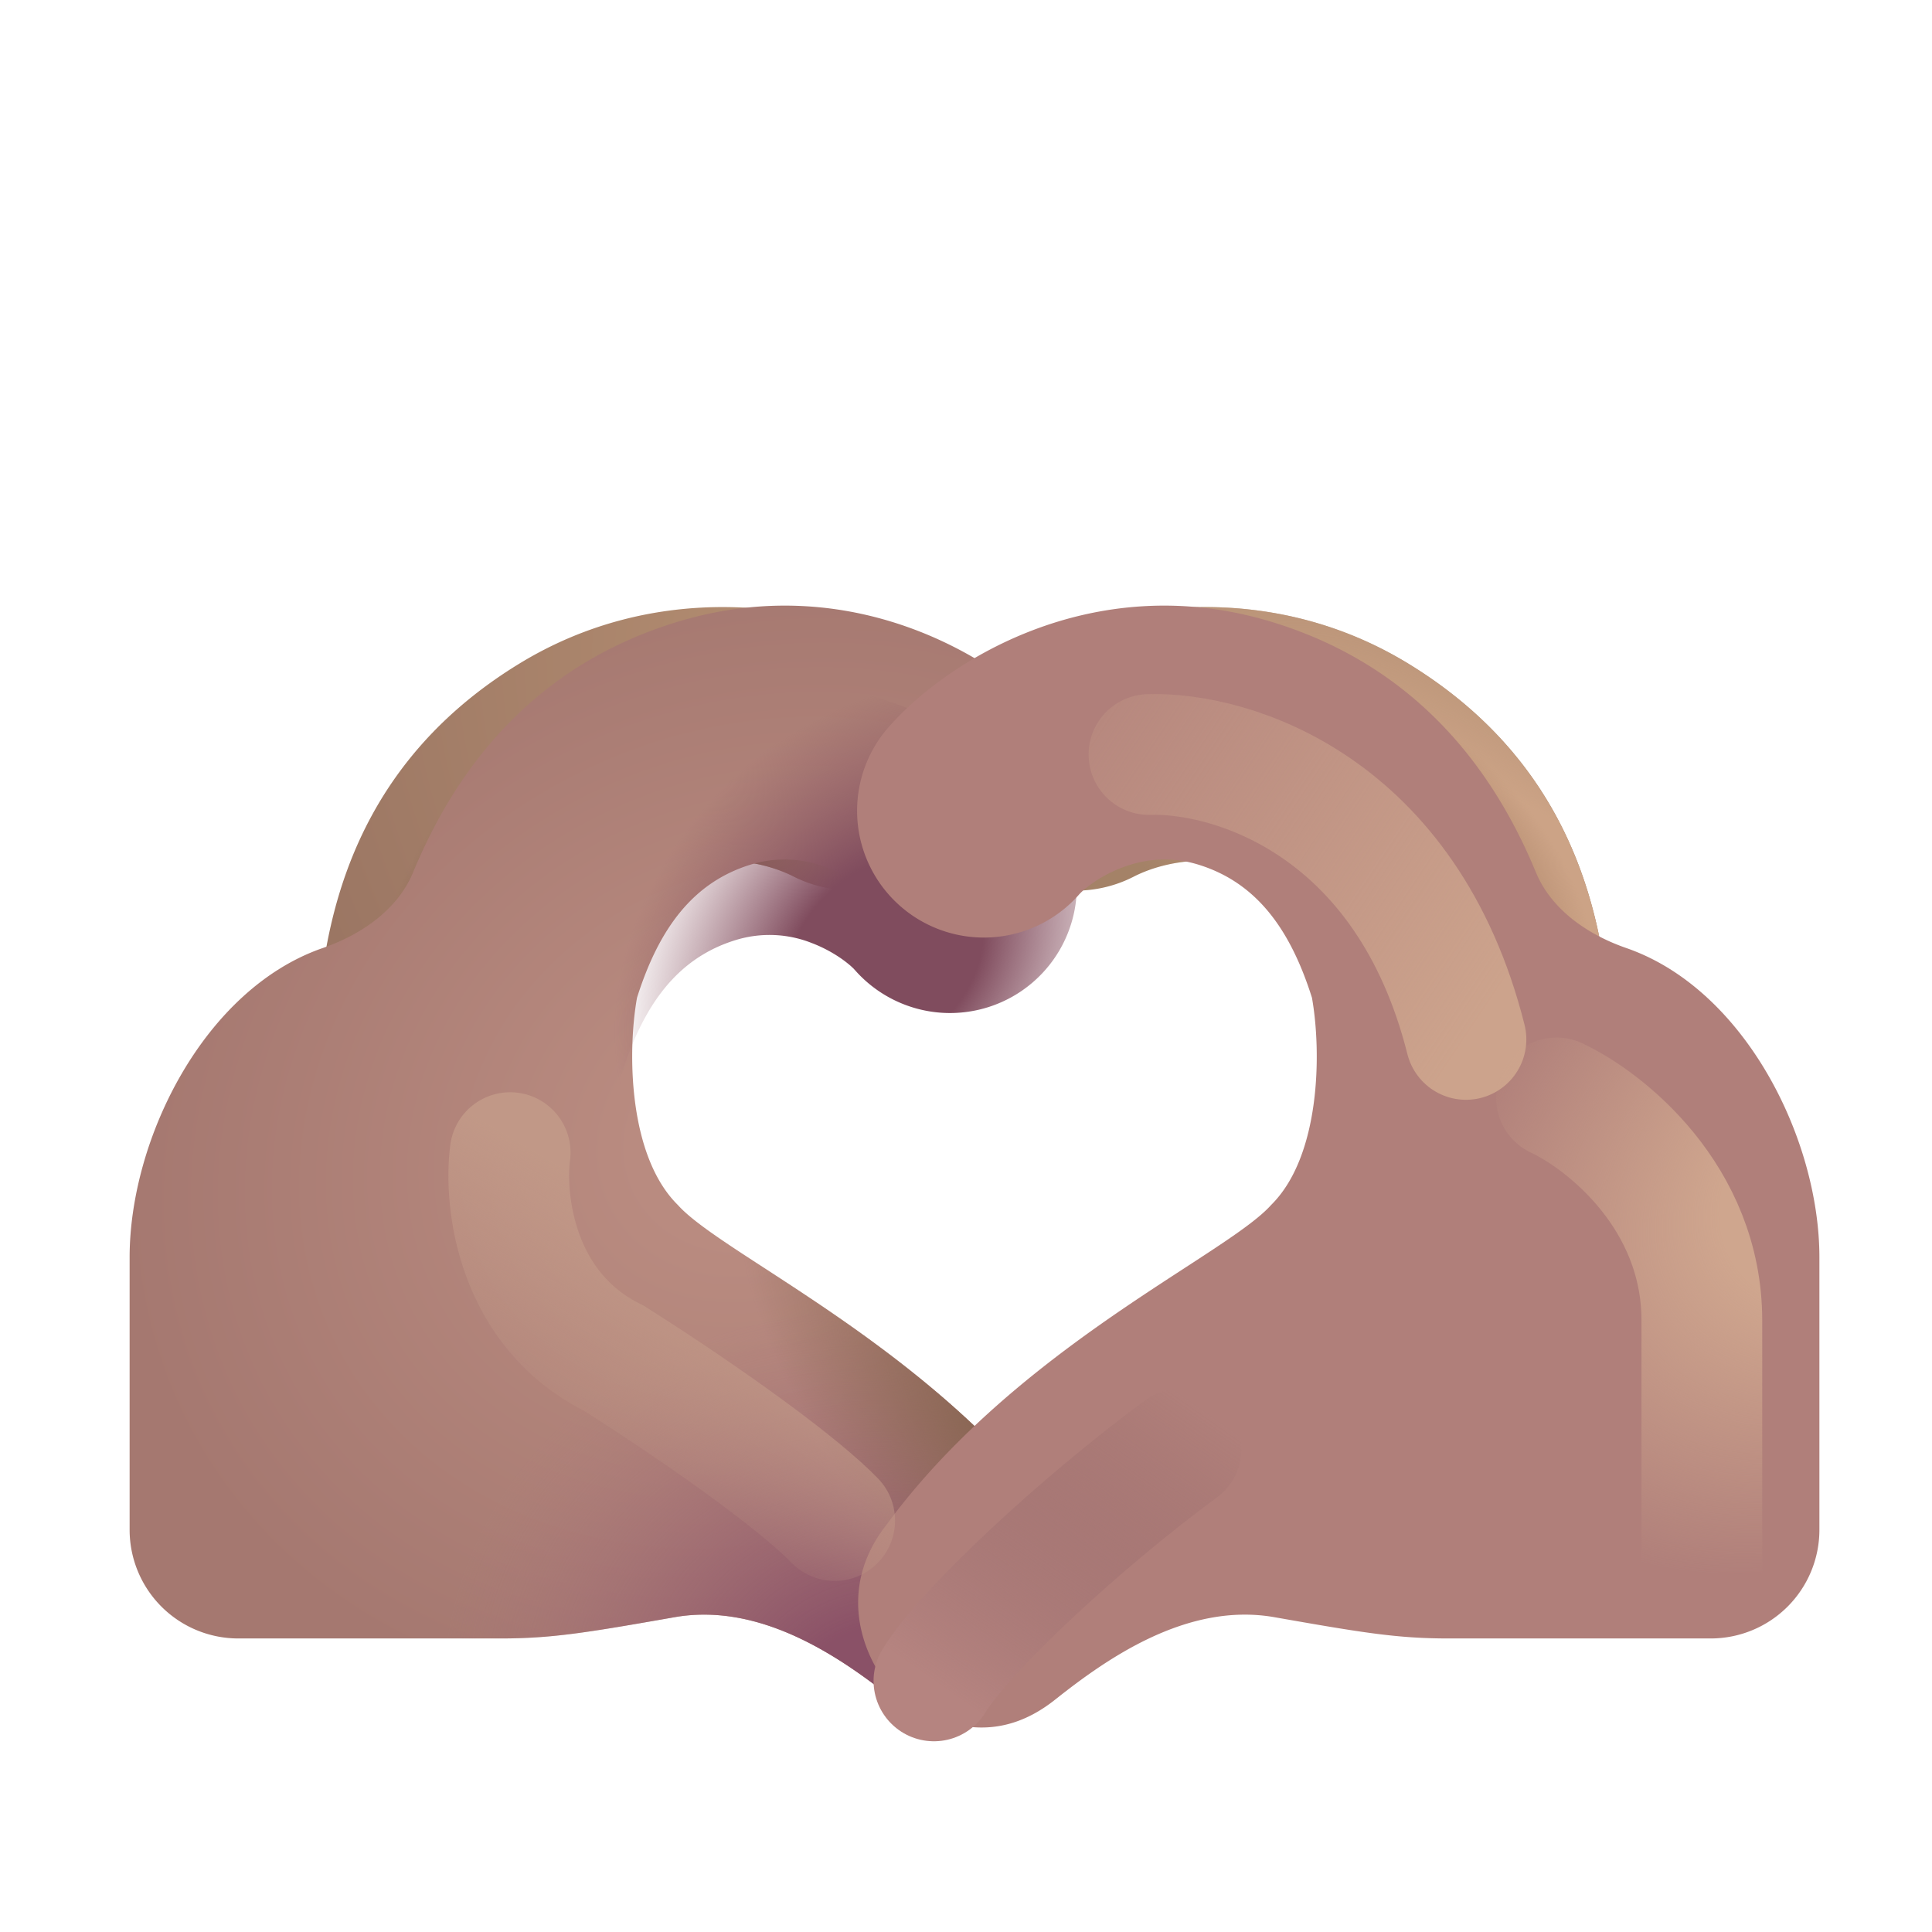 <svg xmlns="http://www.w3.org/2000/svg" fill="none" viewBox="0 0 32 32"><g fill-rule="evenodd" clip-rule="evenodd" filter="url(#svg-363e993f-4420-4ab5-a297-314c86e54ba4-a)"><path fill="url(#svg-bfaa06de-37d2-4874-885f-5294166a816e-b)" d="M10.537 14.579c.749-.46 1.716-.382 2.348-.066a2.1 2.1 0 1 0 1.879-3.756c-1.62-.81-4.17-1.142-6.424.242-3.087 1.894-3.357 4.894-3.357 6.859a2.1 2.1 0 1 0 4.2 0c0-1.637.24-2.596 1.354-3.28"/><path fill="url(#svg-af6242f0-06b1-4bc2-99e2-cc4b06874a84-c)" d="M10.537 14.579c.749-.46 1.716-.382 2.348-.066a2.1 2.1 0 1 0 1.879-3.756c-1.62-.81-4.17-1.142-6.424.242-3.087 1.894-3.357 4.894-3.357 6.859a2.1 2.1 0 1 0 4.2 0c0-1.637.24-2.596 1.354-3.28"/></g><g filter="url(#svg-cc541af0-e0c7-48ba-b70a-fea7c9c2002c-d)"><path fill="url(#svg-6085e83b-1818-44ae-9002-5f00ea735127-e)" d="m14.151 16.058-.014-.016-.045-.042a2 2 0 0 0-.158-.123 2.3 2.3 0 0 0-.49-.258 1.9 1.9 0 0 0-1.248-.052c-.975.295-1.535 1.073-1.895 2.208-.16.896-.145 2.622.676 3.433.24.269.764.61 1.435 1.046 1.412.918 3.475 2.26 4.936 4.251 1.044 1.331-.01 2.616-.528 2.899-.719.392-1.423.665-2.262 0-.838-.666-2.18-1.624-3.636-1.368s-2.03.352-2.88.352H3.697a1.8 1.8 0 0 1-1.8-1.8v-4.513c0-1.957 1.231-4.44 3.197-5.122.638-.221 1.243-.634 1.5-1.258.682-1.649 1.943-3.41 4.389-4.149 2.983-.9 5.437.692 6.373 1.797a2.1 2.1 0 0 1-3.204 2.715"/><path fill="url(#svg-675dc22f-63ff-4f4c-8814-90b03d844748-f)" d="m14.151 16.058-.014-.016-.045-.042a2 2 0 0 0-.158-.123 2.3 2.3 0 0 0-.49-.258 1.9 1.9 0 0 0-1.248-.052c-.975.295-1.535 1.073-1.895 2.208-.16.896-.145 2.622.676 3.433.24.269.764.61 1.435 1.046 1.412.918 3.475 2.26 4.936 4.251 1.044 1.331-.01 2.616-.528 2.899-.719.392-1.423.665-2.262 0-.838-.666-2.18-1.624-3.636-1.368s-2.03.352-2.88.352H3.697a1.8 1.8 0 0 1-1.8-1.8v-4.513c0-1.957 1.231-4.44 3.197-5.122.638-.221 1.243-.634 1.5-1.258.682-1.649 1.943-3.41 4.389-4.149 2.983-.9 5.437.692 6.373 1.797a2.1 2.1 0 0 1-3.204 2.715"/><path fill="url(#svg-cff58040-8cc6-4458-a6d8-835a3173616c-g)" d="m14.151 16.058-.014-.016-.045-.042a2 2 0 0 0-.158-.123 2.3 2.3 0 0 0-.49-.258 1.9 1.9 0 0 0-1.248-.052c-.975.295-1.535 1.073-1.895 2.208-.16.896-.145 2.622.676 3.433.24.269.764.61 1.435 1.046 1.412.918 3.475 2.26 4.936 4.251 1.044 1.331-.01 2.616-.528 2.899-.719.392-1.423.665-2.262 0-.838-.666-2.18-1.624-3.636-1.368s-2.03.352-2.88.352H3.697a1.8 1.8 0 0 1-1.8-1.8v-4.513c0-1.957 1.231-4.44 3.197-5.122.638-.221 1.243-.634 1.5-1.258.682-1.649 1.943-3.41 4.389-4.149 2.983-.9 5.437.692 6.373 1.797a2.1 2.1 0 0 1-3.204 2.715"/></g><path fill="url(#svg-57d91cdc-a433-454a-92bf-28e774d0d03e-h)" d="m14.151 16.058-.014-.016-.045-.042a2 2 0 0 0-.158-.123 2.3 2.3 0 0 0-.49-.258 1.9 1.9 0 0 0-1.248-.052c-.975.295-1.535 1.073-1.895 2.208-.16.896-.145 2.622.676 3.433.24.269.764.61 1.435 1.046 1.412.918 3.475 2.26 4.936 4.251 1.044 1.331.095 2.74-.423 3.024-.72.392-1.528.54-2.367-.125-.838-.666-2.18-1.624-3.636-1.368s-2.03.352-2.88.352H3.697a1.8 1.8 0 0 1-1.8-1.8v-4.513c0-1.957 1.231-4.44 3.197-5.122.638-.221 1.243-.634 1.5-1.258.682-1.649 1.943-3.41 4.389-4.149 2.983-.9 5.437.692 6.373 1.797a2.1 2.1 0 0 1-3.204 2.715"/><path fill="#A48267" fill-rule="evenodd" d="M21.141 14.579c-.749-.46-1.716-.382-2.349-.066a2.1 2.1 0 1 1-1.878-3.756c1.62-.81 4.17-1.142 6.424.242 3.087 1.894 3.357 4.894 3.357 6.859a2.1 2.1 0 1 1-4.2 0c0-1.637-.24-2.596-1.354-3.28" clip-rule="evenodd"/><path fill="url(#svg-7586128e-516d-4b4f-b2e0-a1ec43c011c0-i)" fill-rule="evenodd" d="M21.141 14.579c-.749-.46-1.716-.382-2.349-.066a2.1 2.1 0 1 1-1.878-3.756c1.62-.81 4.17-1.142 6.424.242 3.087 1.894 3.357 4.894 3.357 6.859a2.1 2.1 0 1 1-4.2 0c0-1.637-.24-2.596-1.354-3.28" clip-rule="evenodd"/><path fill="url(#svg-882f00ae-b8c2-499c-81f1-779cc268fbfc-j)" fill-rule="evenodd" d="M21.141 14.579c-.749-.46-1.716-.382-2.349-.066a2.1 2.1 0 1 1-1.878-3.756c1.62-.81 4.17-1.142 6.424.242 3.087 1.894 3.357 4.894 3.357 6.859a2.1 2.1 0 1 1-4.2 0c0-1.637-.24-2.596-1.354-3.28" clip-rule="evenodd"/><g filter="url(#svg-96a65219-3b76-4043-ac08-c0e185bf89a7-k)"><path fill="#B07F7A" d="m17.38 16.058.015-.016.044-.042q.06-.052.158-.123c.133-.093.3-.186.49-.258.37-.14.789-.19 1.248-.052.975.295 1.536 1.073 1.895 2.208.16.896.145 2.622-.676 3.433-.24.269-.764.61-1.435 1.046-1.412.918-3.475 2.26-4.936 4.251-1.044 1.331-.095 2.74.423 3.024.72.392 1.528.54 2.367-.125.839-.666 2.18-1.624 3.636-1.368s2.03.352 2.88.352h4.346a1.8 1.8 0 0 0 1.8-1.8v-4.513c0-1.957-1.231-4.44-3.197-5.122-.638-.221-1.243-.634-1.5-1.258-.682-1.649-1.943-3.41-4.389-4.149-2.982-.9-5.437.692-6.373 1.797a2.1 2.1 0 0 0 3.204 2.715"/></g><g filter="url(#svg-9c6dbe78-1d06-48c9-bfd1-bccf2d20486e-l)"><path stroke="url(#svg-2bf6d3c2-8306-4b1c-9868-76cc05c009eb-m)" stroke-linecap="round" stroke-width="2" d="M19.031 12.497c1.375-.041 4.275.844 5.25 4.719"/></g><g filter="url(#svg-afb926d5-6728-489a-adc3-8a37d7259ec4-n)"><path stroke="url(#svg-1170da8a-89aa-4585-bb7e-6bd2c781fb0f-o)" stroke-linecap="round" stroke-width="2" d="M25.781 18.185c.802.375 2.407 1.637 2.407 3.687v4.22"/></g><g filter="url(#svg-9f6d3a00-3796-4e31-a67c-5bd654858756-p)"><path stroke="url(#svg-d541d1d8-98aa-4f9c-81cd-092af0632ba0-q)" stroke-linecap="round" stroke-width="2" d="M15.469 27.841c.52-.854 2.493-2.669 4.094-3.844"/></g><g filter="url(#svg-b4a8e86a-7d61-4ad2-b11a-d3e1af85eff6-r)"><path stroke="url(#svg-03bc74dc-35b5-4d13-a09b-d8c4aca81a0e-s)" stroke-linecap="round" stroke-width="2" d="M8.45 19.091c-.105.802.093 2.606 1.718 3.406 1.676 1.063 3.115 2.125 3.657 2.688"/></g><defs><radialGradient id="svg-bfaa06de-37d2-4874-885f-5294166a816e-b" cx="0" cy="0" r="1" gradientTransform="matrix(-8.344 6.312 -6.975 -9.219 14.969 11.466)" gradientUnits="userSpaceOnUse"><stop stop-color="#B99374"/><stop offset="1" stop-color="#9B7663"/></radialGradient><radialGradient id="svg-af6242f0-06b1-4bc2-99e2-cc4b06874a84-c" cx="0" cy="0" r="1" gradientTransform="matrix(-2.781 3.622 -2.665 -2.046 9.781 15.438)" gradientUnits="userSpaceOnUse"><stop offset=".532" stop-color="#805D4A"/><stop offset="1" stop-color="#805D4A" stop-opacity="0"/></radialGradient><radialGradient id="svg-6085e83b-1818-44ae-9002-5f00ea735127-e" cx="0" cy="0" r="1" gradientTransform="matrix(-9.5 5 -4.294 -8.158 12.25 20)" gradientUnits="userSpaceOnUse"><stop offset=".188" stop-color="#B98B80"/><stop offset="1" stop-color="#A57870"/></radialGradient><radialGradient id="svg-675dc22f-63ff-4f4c-8814-90b03d844748-f" cx="0" cy="0" r="1" gradientTransform="matrix(-7.375 -2.428 2.127 -6.459 14.75 29.863)" gradientUnits="userSpaceOnUse"><stop offset=".249" stop-color="#8A5167"/><stop offset="1" stop-color="#AA747C" stop-opacity="0"/></radialGradient><radialGradient id="svg-cff58040-8cc6-4458-a6d8-835a3173616c-g" cx="0" cy="0" r="1" gradientTransform="rotate(-128.919 14.305 8.69)scale(6.467 2.554)" gradientUnits="userSpaceOnUse"><stop stop-color="#86644F"/><stop offset="1" stop-color="#86644F" stop-opacity="0"/></radialGradient><radialGradient id="svg-57d91cdc-a433-454a-92bf-28e774d0d03e-h" cx="0" cy="0" r="1" gradientTransform="rotate(132.013 3.78 11.19)scale(5.089 3.884)" gradientUnits="userSpaceOnUse"><stop offset=".365" stop-color="#804C5E"/><stop offset="1" stop-color="#8E5864" stop-opacity="0"/></radialGradient><radialGradient id="svg-7586128e-516d-4b4f-b2e0-a1ec43c011c0-i" cx="0" cy="0" r="1" gradientTransform="matrix(-10.375 -9.906 3.071 -3.216 26.938 16.716)" gradientUnits="userSpaceOnUse"><stop offset=".381" stop-color="#CCA386"/><stop offset="1" stop-color="#CCA386" stop-opacity="0"/></radialGradient><radialGradient id="svg-882f00ae-b8c2-499c-81f1-779cc268fbfc-j" cx="0" cy="0" r="1" gradientTransform="rotate(40.49 -8.102 37.929)scale(4.356 2.559)" gradientUnits="userSpaceOnUse"><stop offset=".467" stop-color="#A87F63"/><stop offset="1" stop-color="#A87F63" stop-opacity="0"/></radialGradient><radialGradient id="svg-1170da8a-89aa-4585-bb7e-6bd2c781fb0f-o" cx="0" cy="0" r="1" gradientTransform="matrix(-6.375 4.625 -3.399 -4.684 30.844 19.497)" gradientUnits="userSpaceOnUse"><stop offset=".325" stop-color="#CFA68E"/><stop offset="1" stop-color="#CFA68E" stop-opacity="0"/></radialGradient><filter id="svg-363e993f-4420-4ab5-a297-314c86e54ba4-a" width="11.192" height="9.903" x="4.983" y="10.055" color-interpolation-filters="sRGB" filterUnits="userSpaceOnUse"><feFlood flood-opacity="0" result="BackgroundImageFix"/><feBlend in="SourceGraphic" in2="BackgroundImageFix" result="shape"/><feColorMatrix in="SourceAlpha" result="hardAlpha" values="0 0 0 0 0 0 0 0 0 0 0 0 0 0 0 0 0 0 127 0"/><feOffset dx=".25"/><feGaussianBlur stdDeviation=".25"/><feComposite in2="hardAlpha" k2="-1" k3="1" operator="arithmetic"/><feColorMatrix values="0 0 0 0 0.6 0 0 0 0 0.475 0 0 0 0 0.38 0 0 0 1 0"/><feBlend in2="shape" result="effect1_innerShadow_20020_7187"/></filter><filter id="svg-cc541af0-e0c7-48ba-b70a-fea7c9c2002c-d" width="16.207" height="19.776" x="1.897" y="10.281" color-interpolation-filters="sRGB" filterUnits="userSpaceOnUse"><feFlood flood-opacity="0" result="BackgroundImageFix"/><feBlend in="SourceGraphic" in2="BackgroundImageFix" result="shape"/><feColorMatrix in="SourceAlpha" result="hardAlpha" values="0 0 0 0 0 0 0 0 0 0 0 0 0 0 0 0 0 0 127 0"/><feOffset dy="-1"/><feGaussianBlur stdDeviation="1"/><feComposite in2="hardAlpha" k2="-1" k3="1" operator="arithmetic"/><feColorMatrix values="0 0 0 0 0.647 0 0 0 0 0.431 0 0 0 0 0.475 0 0 0 1 0"/><feBlend in2="shape" result="effect1_innerShadow_20020_7187"/><feColorMatrix in="SourceAlpha" result="hardAlpha" values="0 0 0 0 0 0 0 0 0 0 0 0 0 0 0 0 0 0 127 0"/><feOffset dy="-.5"/><feGaussianBlur stdDeviation=".75"/><feComposite in2="hardAlpha" k2="-1" k3="1" operator="arithmetic"/><feColorMatrix values="0 0 0 0 0.588 0 0 0 0 0.329 0 0 0 0 0.494 0 0 0 1 0"/><feBlend in2="effect1_innerShadow_20020_7187" result="effect2_innerShadow_20020_7187"/><feColorMatrix in="SourceAlpha" result="hardAlpha" values="0 0 0 0 0 0 0 0 0 0 0 0 0 0 0 0 0 0 127 0"/><feOffset dx=".25" dy=".25"/><feGaussianBlur stdDeviation=".375"/><feComposite in2="hardAlpha" k2="-1" k3="1" operator="arithmetic"/><feColorMatrix values="0 0 0 0 0.667 0 0 0 0 0.514 0 0 0 0 0.447 0 0 0 1 0"/><feBlend in2="effect2_innerShadow_20020_7187" result="effect3_innerShadow_20020_7187"/></filter><filter id="svg-96a65219-3b76-4043-ac08-c0e185bf89a7-k" width="16.457" height="19.582" x="13.678" y="10.281" color-interpolation-filters="sRGB" filterUnits="userSpaceOnUse"><feFlood flood-opacity="0" result="BackgroundImageFix"/><feBlend in="SourceGraphic" in2="BackgroundImageFix" result="shape"/><feColorMatrix in="SourceAlpha" result="hardAlpha" values="0 0 0 0 0 0 0 0 0 0 0 0 0 0 0 0 0 0 127 0"/><feOffset dy="-1"/><feGaussianBlur stdDeviation="1"/><feComposite in2="hardAlpha" k2="-1" k3="1" operator="arithmetic"/><feColorMatrix values="0 0 0 0 0.62 0 0 0 0 0.384 0 0 0 0 0.471 0 0 0 1 0"/><feBlend in2="shape" result="effect1_innerShadow_20020_7187"/><feColorMatrix in="SourceAlpha" result="hardAlpha" values="0 0 0 0 0 0 0 0 0 0 0 0 0 0 0 0 0 0 127 0"/><feOffset dx=".5"/><feGaussianBlur stdDeviation=".75"/><feComposite in2="hardAlpha" k2="-1" k3="1" operator="arithmetic"/><feColorMatrix values="0 0 0 0 0.529 0 0 0 0 0.412 0 0 0 0 0.345 0 0 0 1 0"/><feBlend in2="effect1_innerShadow_20020_7187" result="effect2_innerShadow_20020_7187"/><feColorMatrix in="SourceAlpha" result="hardAlpha" values="0 0 0 0 0 0 0 0 0 0 0 0 0 0 0 0 0 0 127 0"/><feOffset dy="-.25"/><feGaussianBlur stdDeviation=".375"/><feComposite in2="hardAlpha" k2="-1" k3="1" operator="arithmetic"/><feColorMatrix values="0 0 0 0 0.596 0 0 0 0 0.341 0 0 0 0 0.51 0 0 0 1 0"/><feBlend in2="effect2_innerShadow_20020_7187" result="effect3_innerShadow_20020_7187"/></filter><filter id="svg-9c6dbe78-1d06-48c9-bfd1-bccf2d20486e-l" width="9.25" height="8.72" x="17.031" y="10.496" color-interpolation-filters="sRGB" filterUnits="userSpaceOnUse"><feFlood flood-opacity="0" result="BackgroundImageFix"/><feBlend in="SourceGraphic" in2="BackgroundImageFix" result="shape"/><feGaussianBlur result="effect1_foregroundBlur_20020_7187" stdDeviation=".5"/></filter><filter id="svg-afb926d5-6728-489a-adc3-8a37d7259ec4-n" width="6.406" height="11.906" x="23.781" y="16.185" color-interpolation-filters="sRGB" filterUnits="userSpaceOnUse"><feFlood flood-opacity="0" result="BackgroundImageFix"/><feBlend in="SourceGraphic" in2="BackgroundImageFix" result="shape"/><feGaussianBlur result="effect1_foregroundBlur_20020_7187" stdDeviation=".5"/></filter><filter id="svg-9f6d3a00-3796-4e31-a67c-5bd654858756-p" width="8.094" height="7.844" x="13.469" y="21.997" color-interpolation-filters="sRGB" filterUnits="userSpaceOnUse"><feFlood flood-opacity="0" result="BackgroundImageFix"/><feBlend in="SourceGraphic" in2="BackgroundImageFix" result="shape"/><feGaussianBlur result="effect1_foregroundBlur_20020_7187" stdDeviation=".5"/></filter><filter id="svg-b4a8e86a-7d61-4ad2-b11a-d3e1af85eff6-r" width="9.398" height="10.094" x="6.427" y="17.091" color-interpolation-filters="sRGB" filterUnits="userSpaceOnUse"><feFlood flood-opacity="0" result="BackgroundImageFix"/><feBlend in="SourceGraphic" in2="BackgroundImageFix" result="shape"/><feGaussianBlur result="effect1_foregroundBlur_20020_7187" stdDeviation=".5"/></filter><linearGradient id="svg-2bf6d3c2-8306-4b1c-9868-76cc05c009eb-m" x1="24.281" x2="15.375" y1="17.216" y2="11.278" gradientUnits="userSpaceOnUse"><stop stop-color="#CCA38C"/><stop offset="1" stop-color="#CCA38C" stop-opacity="0"/></linearGradient><linearGradient id="svg-d541d1d8-98aa-4f9c-81cd-092af0632ba0-q" x1="15.906" x2="19.499" y1="28.154" y2="23.04" gradientUnits="userSpaceOnUse"><stop stop-color="#B58480"/><stop offset="1" stop-color="#8B5E62" stop-opacity="0"/><stop offset="1" stop-color="#B58480" stop-opacity="0"/></linearGradient><linearGradient id="svg-03bc74dc-35b5-4d13-a09b-d8c4aca81a0e-s" x1="11.813" x2="9.606" y1="20.813" y2="24.559" gradientUnits="userSpaceOnUse"><stop stop-color="#C19887"/><stop offset="1" stop-color="#C19887" stop-opacity="0"/></linearGradient></defs></svg>